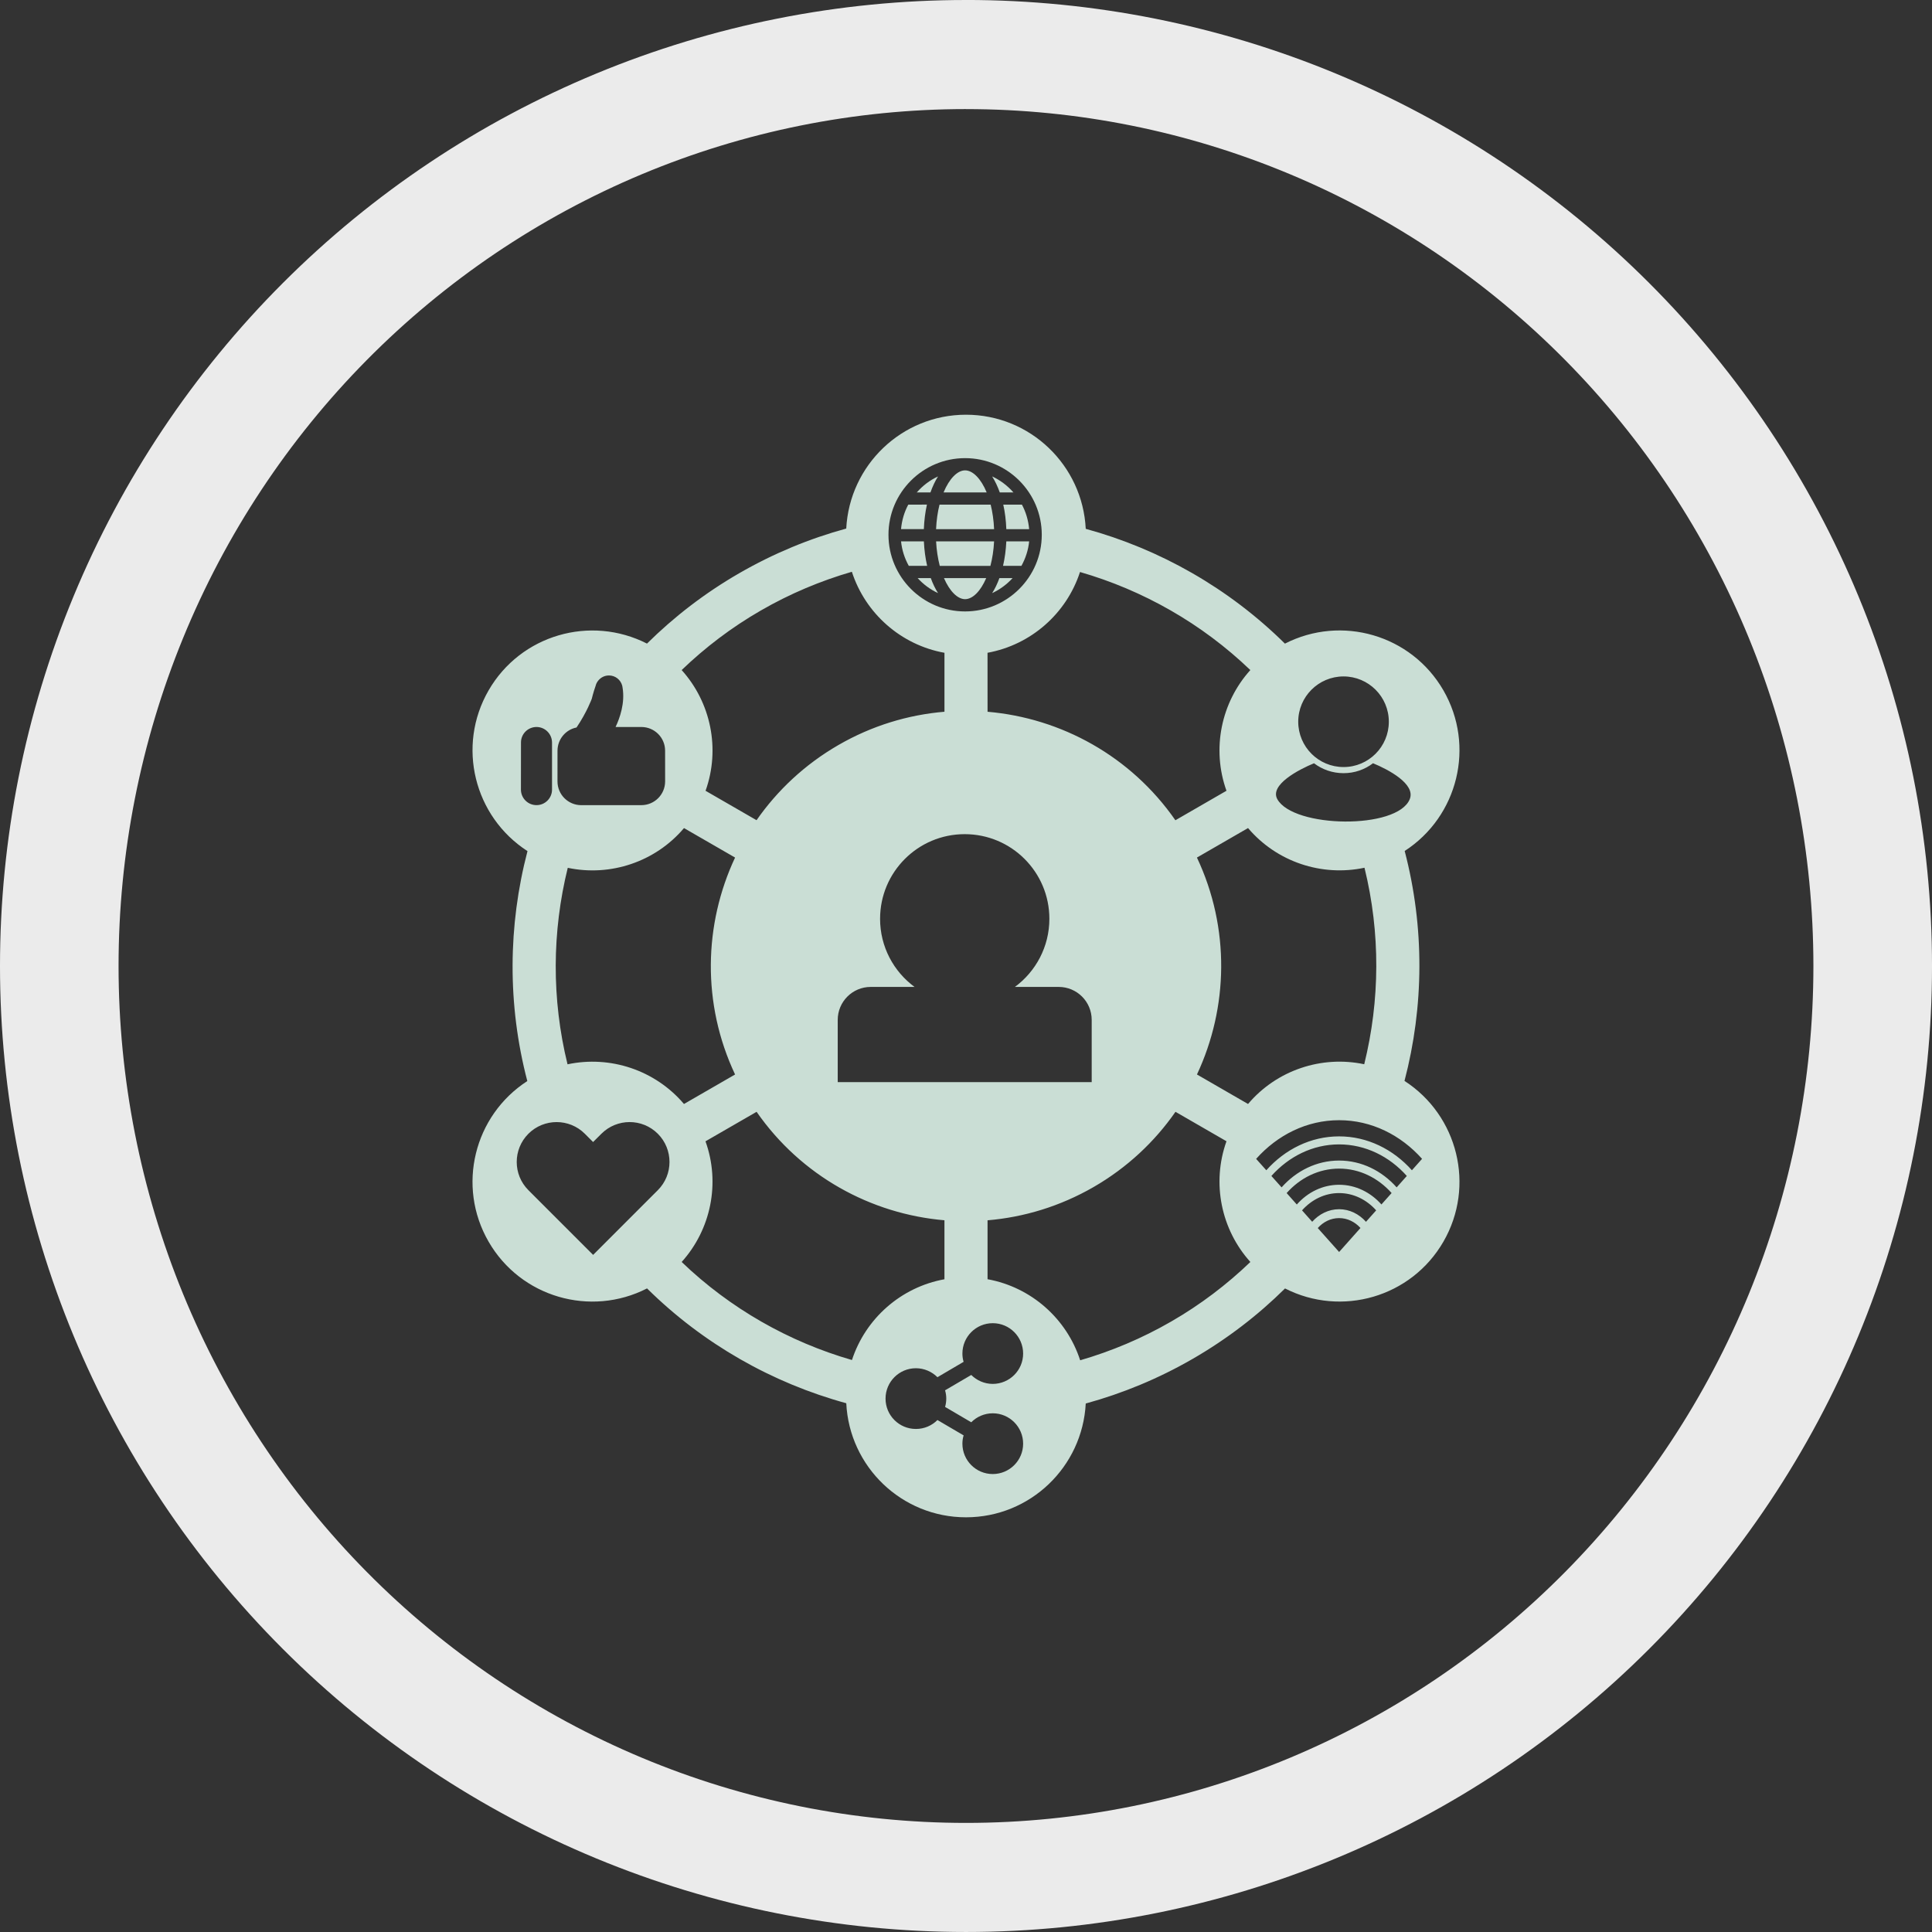 <?xml version="1.0" encoding="UTF-8"?>
<svg width="1200pt" height="1200pt" version="1.1" viewBox="0 0 1200 1200" xmlns="http://www.w3.org/2000/svg">
 <rect x="0" y="0" width="1200" height="1200" fill="#333333" stroke="none"/>
 <g>
  <path d="m600 0c-78.793 0-156.82 15.52-229.61 45.672s-138.94 74.348-194.65 130.07c-55.719 55.715-99.914 121.86-130.07 194.65s-45.672 150.82-45.672 229.61c0 159.13 63.215 311.74 175.74 424.26 112.52 112.52 265.13 175.73 424.27 175.73 159.13 0 311.74-63.215 424.26-175.74 112.52-112.52 175.74-265.13 175.74-424.26 0-159.13-63.215-311.74-175.73-424.27-112.52-112.52-265.13-175.74-424.26-175.74zm0 67.762c69.121 0 137.56 13.766 201.42 40.516 63.859 26.746 121.88 65.953 170.76 115.38s87.645 108.1 114.09 172.67c26.453 64.574 40.066 133.79 40.066 203.68 0 141.16-55.457 276.53-154.16 376.34-98.707 99.816-232.58 155.89-372.18 155.89-69.121 0-137.57-13.766-201.43-40.516-63.855-26.746-121.88-65.949-170.76-115.37-48.875-49.422-87.645-108.1-114.1-172.67-26.449-64.574-40.066-133.79-40.066-203.68 0-69.898 13.613-139.11 40.066-203.68 26.449-64.574 65.219-123.25 114.1-172.68 48.875-49.422 106.9-88.625 170.76-115.38 63.859-26.746 132.3-40.512 201.43-40.512z" fill="#ebebeb"/>
  <path d="m625.04 328.66h14.184c-0.5-5.473-2.019-10.629-4.488-15.211l-11.59-0.016c1.074 4.703 1.695 9.832 1.895 15.227z" fill="#caded5"/>
  <path d="m617.45 328.66c-0.23-5.559-1.012-10.691-2.133-15.227h-31.758c-1.152 4.535-1.895 9.633-2.148 15.227z" fill="#caded5"/>
  <path d="m629.44 305.84c-3.652-4.16-8.121-7.582-13.207-9.926 1.82 2.871 3.422 6.211 4.742 9.926z" fill="#caded5"/>
  <path d="m629.49 305.85-0.047-0.016c0.16 0.16 0.293 0.324 0.453 0.508-0.145-0.168-0.266-0.352-0.406-0.492z" fill="#caded5"/>
  <path d="m599.45 292.15c-4.773 0-9.816 5.113-13.379 13.691l26.77 0.016c-3.559-8.602-8.641-13.707-13.391-13.707z" fill="#caded5"/>
  <path d="m569.39 305.85c-0.145 0.145-0.23 0.309-0.406 0.484 0.168-0.168 0.277-0.324 0.453-0.484z" fill="#caded5"/>
  <path d="m575.73 313.42-11.59 0.016c-2.473 4.613-3.992 9.746-4.488 15.195l14.168 0.016c0.215-5.379 0.852-10.508 1.91-15.227z" fill="#caded5"/>
  <path d="m573.84 336.26-14.184-0.016c0.559 5.481 2.25 10.613 4.812 15.227h11.406c-1.09-4.711-1.789-9.824-2.035-15.211z" fill="#caded5"/>
  <path d="m582.63 295.92c-5.066 2.332-9.539 5.75-13.188 9.926h8.48c1.324-3.723 2.894-7.062 4.707-9.926z" fill="#caded5"/>
  <path d="m599.43 372.16c4.676-0.016 9.586-4.875 13.125-13.086h-26.242c3.547 8.211 8.473 13.07 13.117 13.086z" fill="#caded5"/>
  <path d="m569.96 359.06c3.539 3.898 7.844 7.086 12.664 9.324-1.711-2.703-3.231-5.84-4.504-9.324z" fill="#caded5"/>
  <path d="m616.24 368.4c4.844-2.25 9.133-5.441 12.695-9.324h-8.188c-1.262 3.477-2.766 6.606-4.508 9.324z" fill="#caded5"/>
  <path d="m623 351.47h11.422c2.531-4.598 4.258-9.73 4.805-15.227l-14.184 0.016c-0.262 5.387-0.945 10.5-2.043 15.211z" fill="#caded5"/>
  <path d="m581.42 336.26c0.293 5.559 1.121 10.691 2.281 15.211h31.461c1.176-4.519 2.004-9.633 2.281-15.211z" fill="#caded5"/>
  <path d="m872.36 671.37c12.098-46.164 12.535-95.348 0.113-142.81 33.109-21.438 43.984-65.223 24.062-99.762-19.949-34.539-63.312-46.996-98.441-29.035-34.898-34.492-77.703-58.699-123.72-71.301-1.957-39.434-34.445-70.863-74.379-70.879-39.855 0.016-72.324 31.328-74.379 70.711-22.773 6.211-45.105 15.418-66.48 27.746-21.391 12.34-40.508 27.109-57.281 43.703-35.129-17.883-78.441-5.457-98.379 29.066-19.965 34.57-9.012 78.41 24.16 99.824-12.09 46.18-12.555 95.363-0.113 142.83-33.094 21.422-44 65.238-24.047 99.762 19.934 34.523 63.297 46.996 98.41 29.035 34.914 34.492 77.727 58.715 123.75 71.316 1.941 39.449 34.445 70.848 74.379 70.848 39.855-0.016 72.293-31.309 74.363-70.68 22.758-6.231 45.105-15.418 66.48-27.762 21.375-12.348 40.523-27.094 57.301-43.703 35.098 17.898 78.441 5.457 98.379-29.066 19.949-34.566 8.992-78.43-24.18-99.84zm-37.871-251.23c15.551 0.016 28.137 12.602 28.137 28.137 0 15.551-12.586 28.152-28.121 28.152-15.551 0-28.152-12.602-28.152-28.152-0.008-15.535 12.594-28.121 28.137-28.137zm-18.336 53.941c5.113 3.867 11.445 6.148 18.32 6.148 6.883 0.016 13.254-2.281 18.336-6.164 9.488 3.898 26.617 12.895 22.809 22.312-7.723 19.051-72.262 17.977-82.254 0-4.926-8.859 13.305-18.414 22.789-22.297zm31.352 64.883c9.992 40.602 9.617 82.484-0.16 122.06-26.473-5.609-54.348 3.652-72.168 24.676l-31.723-18.32c19.465-41.547 20.668-90.875-0.016-134.74l31.738-18.32c17.844 21.039 45.805 30.285 72.328 24.645zm-176.69-183.68c39.152 11.312 75.621 31.945 105.79 60.902-18.16 20.133-24.129 49.004-14.82 74.969l-31.727 18.32c-27.66-39.82-70.957-63.473-116.67-67.387l-0.016-36.633c27.098-4.941 49.07-24.453 57.438-50.172zm-124.18 215.39c0-29.035 23.539-52.566 52.559-52.566 29.051 0 52.59 23.531 52.59 52.566 0 17.359-8.441 32.75-21.406 42.32h27.207c11.328 0 20.492 9.164 20.492 20.484v38.652h-157.75v-38.652c0-11.32 9.18-20.484 20.492-20.484h27.223c-12.988-9.562-21.41-24.961-21.41-42.32zm52.812-286.12c26.258 0 47.617 21.352 47.617 47.617-0.016 26.242-21.367 47.586-47.633 47.602-26.242 0-47.586-21.367-47.586-47.602-0.023-26.273 21.359-47.617 47.602-47.617zm-126.92 94.664c18.227-10.531 37.246-18.473 56.582-24.078 8.344 25.789 30.355 45.414 57.516 50.324v36.609c-22.543 1.895-45.008 8.625-65.875 20.684-20.867 12.059-37.93 28.152-50.84 46.688l-31.676-18.273c9.293-25.996 3.309-54.848-14.836-74.984 14.527-13.973 30.906-26.469 49.129-36.969zm-126.25 87.066c0-7.144 5.082-13.094 11.82-14.43 6.434-9.488 9.473-17.852 9.473-17.852s0.867-3.699 2.348-7.922c0.145-0.652 0.391-1.258 0.668-1.844 1.449-2.785 4.32-4.711 7.629-4.695 3.992-0.016 7.301 2.703 8.266 6.371 0.113 0.391 0.16 0.797 0.215 1.227 1.582 9.633-1.758 18.957-4.352 24.406h16.004c8.168 0 14.773 6.602 14.758 14.734l0.016 19.074c-0.016 8.137-6.602 14.734-14.758 14.734l-37.348 0.016c-8.152-0.016-14.75-6.602-14.75-14.75l0.004-19.07zm-22.719 24.164 0.031-29.242c-0.016-5.363 4.305-9.648 9.648-9.664 5.312 0.016 9.617 4.305 9.633 9.664v29.242c0 5.312-4.32 9.648-9.633 9.633-5.344 0.012-9.664-4.309-9.68-9.633zm85.035 248.79-5.141 5.133-35.051 35.066-35.051-35.051-5.133-5.141c-9.695-9.664-9.68-25.359-0.016-35.051 9.68-9.664 25.383-9.664 35.051 0l5.133 5.141 5.156-5.141c9.68-9.664 25.359-9.68 35.051 0 9.66 9.684 9.66 25.379 0 35.043zm-56.09-78.18c-9.977-40.602-9.617-82.5 0.145-122.04 26.473 5.594 54.395-3.652 72.199-24.676l31.723 18.305c-19.48 41.547-20.668 90.875 0 134.74l-31.738 18.32c-17.859-21.039-45.805-30.285-72.328-24.645zm176.67 183.68c-39.152-11.312-75.602-31.945-105.78-60.902 18.16-20.133 24.129-48.969 14.805-74.949l31.738-18.32c27.66 39.805 70.957 63.457 116.68 67.371v36.633c-27.094 4.922-49.051 24.449-57.449 50.168zm58.57 23.969c0 1.789-0.262 3.523-0.73 5.156l16.25 9.539c3.406-3.438 8.137-5.559 13.363-5.578 10.414 0.016 18.859 8.48 18.859 18.875 0 10.414-8.457 18.844-18.859 18.859-10.43 0-18.859-8.457-18.859-18.859 0-1.789 0.246-3.508 0.762-5.156l-16.266-9.535c-3.438 3.438-8.152 5.559-13.379 5.543-10.43 0.016-18.859-8.441-18.859-18.844 0-10.43 8.441-18.859 18.844-18.875 5.234 0.016 9.961 2.156 13.395 5.578l16.25-9.555c-0.5-1.613-0.746-3.356-0.746-5.141 0-10.43 8.457-18.859 18.859-18.859 10.406 0 18.844 8.441 18.859 18.859 0 10.414-8.465 18.844-18.895 18.859-5.172-0.016-9.91-2.148-13.332-5.559l-16.27 9.539c0.492 1.645 0.754 3.352 0.754 5.152zm139.74-47.898c-18.227 10.531-37.23 18.473-56.566 24.094-8.359-25.82-30.371-45.414-57.531-50.355v-36.594c22.527-1.895 44.992-8.625 65.875-20.668 20.883-12.059 37.945-28.152 50.855-46.719l31.676 18.289c-9.309 25.996-3.324 54.848 14.836 74.984-14.543 13.973-30.922 26.469-49.145 36.969zm104.27-43.18-13.27-14.867c3.406-3.816 8.082-6.18 13.27-6.18 5.172 0 9.863 2.363 13.254 6.148zm16.684-18.75c-4.273-4.812-10.176-7.812-16.688-7.812-6.523 0-12.434 3-16.723 7.797l-6.309-7.086c5.902-6.617 14.047-10.738 23.039-10.738 8.949 0.016 17.102 4.121 23.012 10.738zm9.594-10.77c-6.731-7.551-16.035-12.227-26.273-12.227-10.285 0-19.547 4.66-26.289 12.258l-6.309-7.106c8.344-9.387 19.887-15.195 32.598-15.195 12.727 0 24.238 5.809 32.598 15.18zm9.457-10.613c-9.148-10.27-21.781-16.656-35.734-16.656s-26.586 6.371-35.734 16.656l-6.34-7.086c10.812-12.098 25.672-19.609 42.074-19.609 16.395 0.016 31.262 7.5 42.043 19.609zm9.477-10.625c-11.605-12.992-27.613-21.047-45.215-21.047-17.652 0-33.641 8.066-45.215 21.047l-6.324-7.07c13.207-14.82 31.43-24.023 51.539-24.023s38.293 9.195 51.523 24.008z" fill="#caded5"/>
 </g>
</svg>
